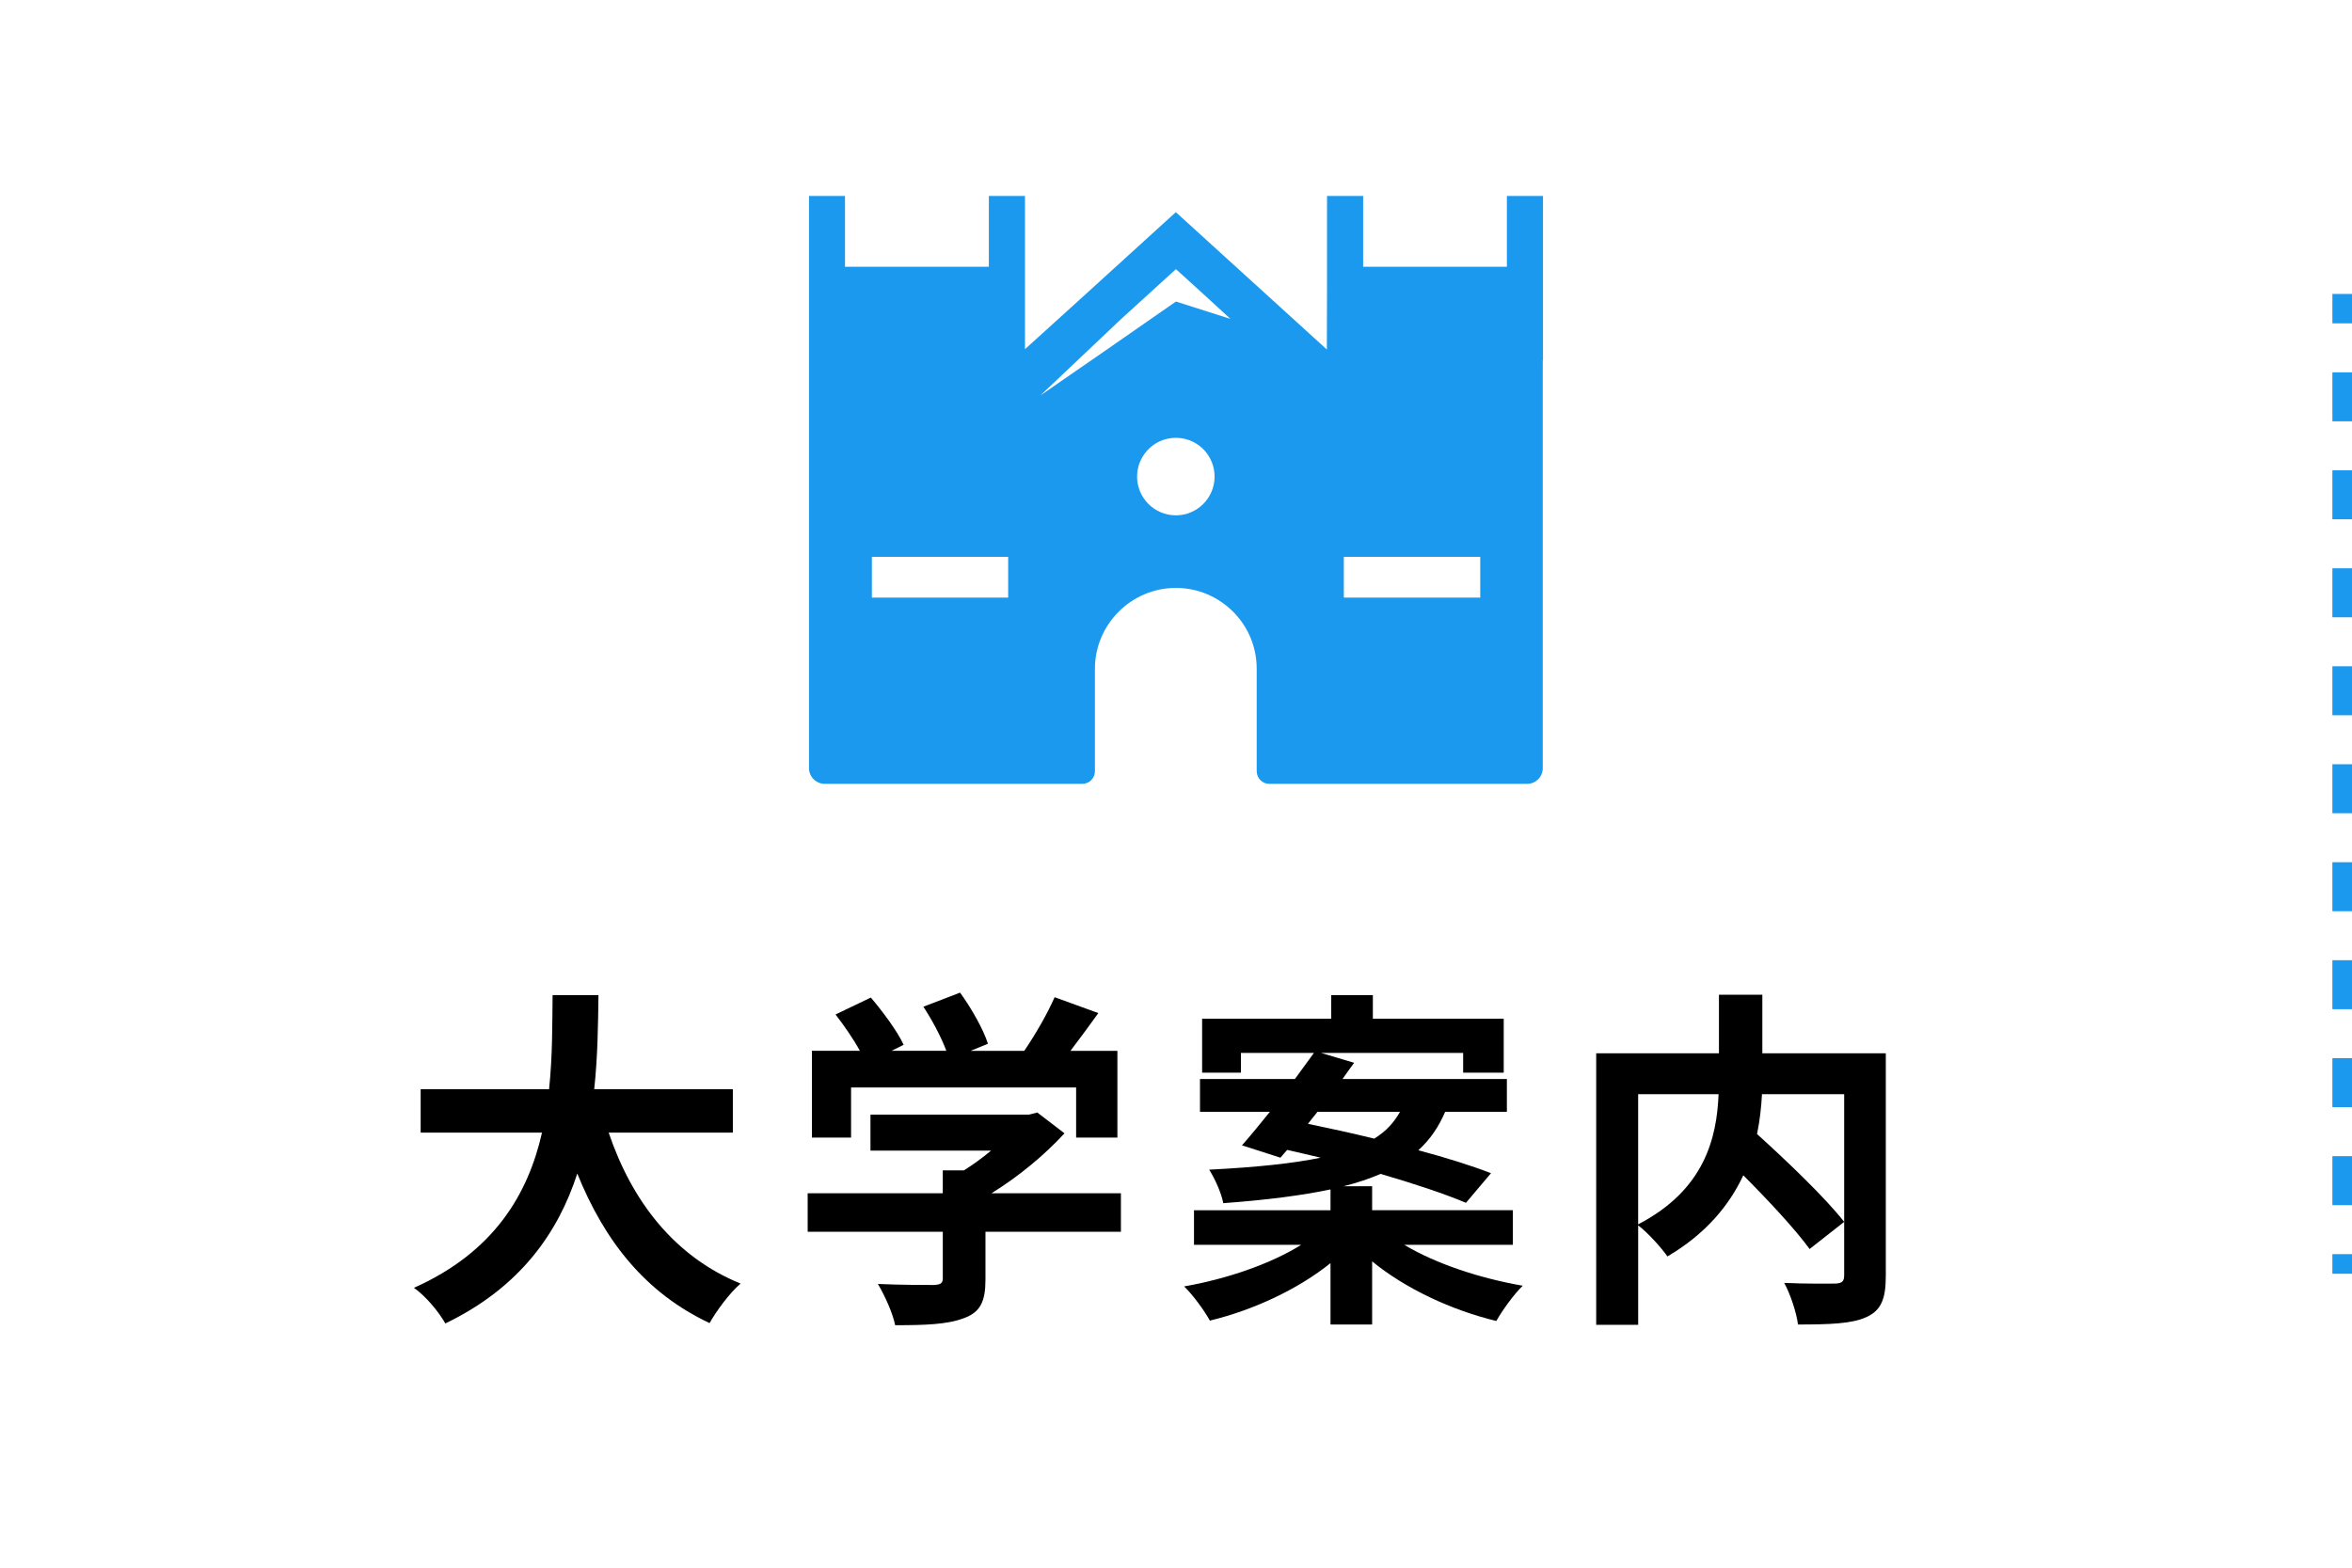 <?xml version="1.0" encoding="utf-8"?>
<!-- Generator: Adobe Illustrator 15.0.0, SVG Export Plug-In  -->
<!DOCTYPE svg PUBLIC "-//W3C//DTD SVG 1.1//EN" "http://www.w3.org/Graphics/SVG/1.1/DTD/svg11.dtd">
<svg version="1.1"
	 xmlns="http://www.w3.org/2000/svg" xmlns:xlink="http://www.w3.org/1999/xlink" xmlns:a="http://ns.adobe.com/AdobeSVGViewerExtensions/3.0/"
	 x="0px" y="0px" width="240px" height="160px" viewBox="-40.801 -20 240 160" enable-background="new -40.801 -20 240 160"
	 xml:space="preserve">
<defs>
</defs>
<path fill="#1B99EF" d="M112.963,0v7.224H98.295V0.046V0.023l0,0V0h-3.686v9.399l-0.017,6.271L79.181,1.653l-9.212,8.383
	l-6.181,5.603V0.071V0.023l0,0V0h-3.685v7.224H45.423V0h-3.674v58.395c0,0.883,0.723,1.605,1.604,1.605h26.289
	c0.709,0,1.284-0.576,1.284-1.299V48.256c0-4.543,3.724-8.253,8.254-8.253c2.277,0,4.335,0.919,5.841,2.425
	c1.495,1.493,2.412,3.551,2.412,5.828v10.445c0,0.723,0.575,1.299,1.286,1.299h26.313c0.881,0,1.592-0.723,1.592-1.605V18.699
	l0.001-1.937h0.023V0H112.963z M96.323,40.995v-4.163h13.921v4.163H96.323z M48.166,40.995v-4.163h13.908v4.163H48.166z
	 M65.368,20.356l8.204-7.769l5.62-5.118l2.925,2.656l2.636,2.422l-5.561-1.772l-6.982,4.853L65.368,20.356z M76.205,26.044
	c0.709-0.833,1.787-1.359,2.976-1.359c1.2,0,2.266,0.526,2.988,1.359c0.6,0.699,0.968,1.605,0.968,2.597
	c0,2.179-1.765,3.954-3.956,3.954c-2.18,0-3.954-1.775-3.954-3.954C75.227,27.649,75.594,26.743,76.205,26.044z"/>
<g>
	<path d="M21.309,95.598c2.376,7.02,6.731,12.671,13.463,15.406c-1.08,0.9-2.484,2.809-3.168,4.031
		c-6.516-3.059-10.69-8.314-13.498-15.262c-1.943,6.012-5.832,11.627-13.463,15.299c-0.684-1.188-1.943-2.736-3.203-3.637
		c8.242-3.671,11.662-9.646,13.066-15.838H2.123v-4.427h13.103c0.36-3.384,0.324-6.659,0.36-9.61h4.68
		c-0.037,2.951-0.072,6.263-0.433,9.61h14.146v4.427H21.309z"/>
	<path d="M73.579,105.713H59.757v4.859c0,2.232-0.504,3.348-2.195,3.959c-1.692,0.648-3.96,0.721-7.02,0.721
		c-0.252-1.26-1.079-3.061-1.764-4.211c2.304,0.107,4.968,0.107,5.688,0.107c0.72-0.035,0.937-0.18,0.937-0.684v-4.752H41.615
		v-3.924h13.787v-2.34h2.159c0.972-0.611,1.907-1.295,2.771-2.016H48.022v-3.671h16.162l0.864-0.216l2.771,2.123
		c-1.98,2.16-4.644,4.392-7.451,6.119h13.21V105.713z M46.043,96.102h-3.996v-8.854h4.896c-0.648-1.188-1.621-2.592-2.484-3.709
		l3.6-1.727c1.224,1.439,2.699,3.419,3.348,4.822l-1.225,0.613h5.58c-0.504-1.369-1.439-3.133-2.34-4.5l3.744-1.439
		c1.151,1.584,2.375,3.743,2.844,5.219l-1.765,0.721h5.472c1.152-1.692,2.375-3.816,3.096-5.473l4.463,1.621
		c-0.936,1.295-1.908,2.627-2.844,3.852h4.788v8.854h-4.212V90.99H46.043V96.102z"/>
	<path d="M102.488,107.045c3.168,1.908,7.703,3.42,12.095,4.176c-0.9,0.863-2.088,2.52-2.7,3.6
		c-4.607-1.117-9.286-3.313-12.67-6.084v6.443h-4.248v-6.264c-3.312,2.664-7.847,4.787-12.31,5.867
		c-0.576-1.043-1.729-2.627-2.628-3.49c4.355-0.756,8.854-2.305,11.95-4.248H81.035v-3.527h13.93v-2.124
		c-2.915,0.612-6.515,1.08-10.942,1.403c-0.18-1.008-0.863-2.52-1.439-3.419c4.932-0.252,8.603-0.647,11.374-1.224
		c-1.188-0.288-2.34-0.541-3.419-0.793l-0.685,0.793l-3.923-1.26c0.863-0.973,1.836-2.16,2.844-3.42h-7.128v-3.348h9.684
		c0.684-0.936,1.331-1.836,1.943-2.664h-7.451v2.016h-3.959v-5.507h13.174v-2.411h4.248v2.411h13.354v5.507H108.5v-2.016H93.993
		l3.384,1.008c-0.396,0.541-0.792,1.08-1.188,1.656h16.773v3.348h-6.299c-0.648,1.512-1.512,2.808-2.736,3.924
		c2.844,0.756,5.472,1.584,7.415,2.34l-2.556,3.023c-2.123-0.9-5.255-1.944-8.711-2.952c-1.079,0.468-2.339,0.899-3.779,1.261h2.916
		v2.447h14.362v3.527H102.488z M92.661,94.698c2.088,0.433,4.428,0.937,6.768,1.512c1.224-0.756,2.016-1.655,2.628-2.735h-8.423
		L92.661,94.698z"/>
	<path d="M151.627,110.248c0,2.305-0.468,3.492-1.98,4.176c-1.476,0.684-3.779,0.756-6.982,0.756
		c-0.145-1.225-0.792-3.131-1.404-4.248c2.124,0.109,4.536,0.072,5.22,0.072c0.684-0.035,0.899-0.215,0.899-0.863V91.675h-8.387
		c-0.072,1.331-0.216,2.663-0.504,4.067c3.06,2.771,6.947,6.479,8.891,8.963l-3.527,2.771c-1.439-1.979-4.14-4.895-6.767-7.523
		c-1.404,3.024-3.816,5.977-7.739,8.279c-0.612-0.863-1.944-2.375-2.988-3.168v10.15h-4.283V87.5h12.526v-5.977h4.428V87.5h12.599
		V110.248z M126.357,104.957c6.804-3.527,8.027-8.855,8.207-13.282h-8.207V104.957z"/>
</g>
<g>
	<g>
		<line fill="none" stroke="#1B99EF" stroke-width="2" x1="198.199" y1="10" x2="198.199" y2="13"/>
		<line fill="none" stroke="#1B99EF" stroke-width="2" stroke-dasharray="5,5" x1="198.199" y1="18" x2="198.199" y2="105"/>
		<line fill="none" stroke="#1B99EF" stroke-width="2" x1="198.199" y1="108" x2="198.199" y2="110"/>
	</g>
</g>
</svg>
